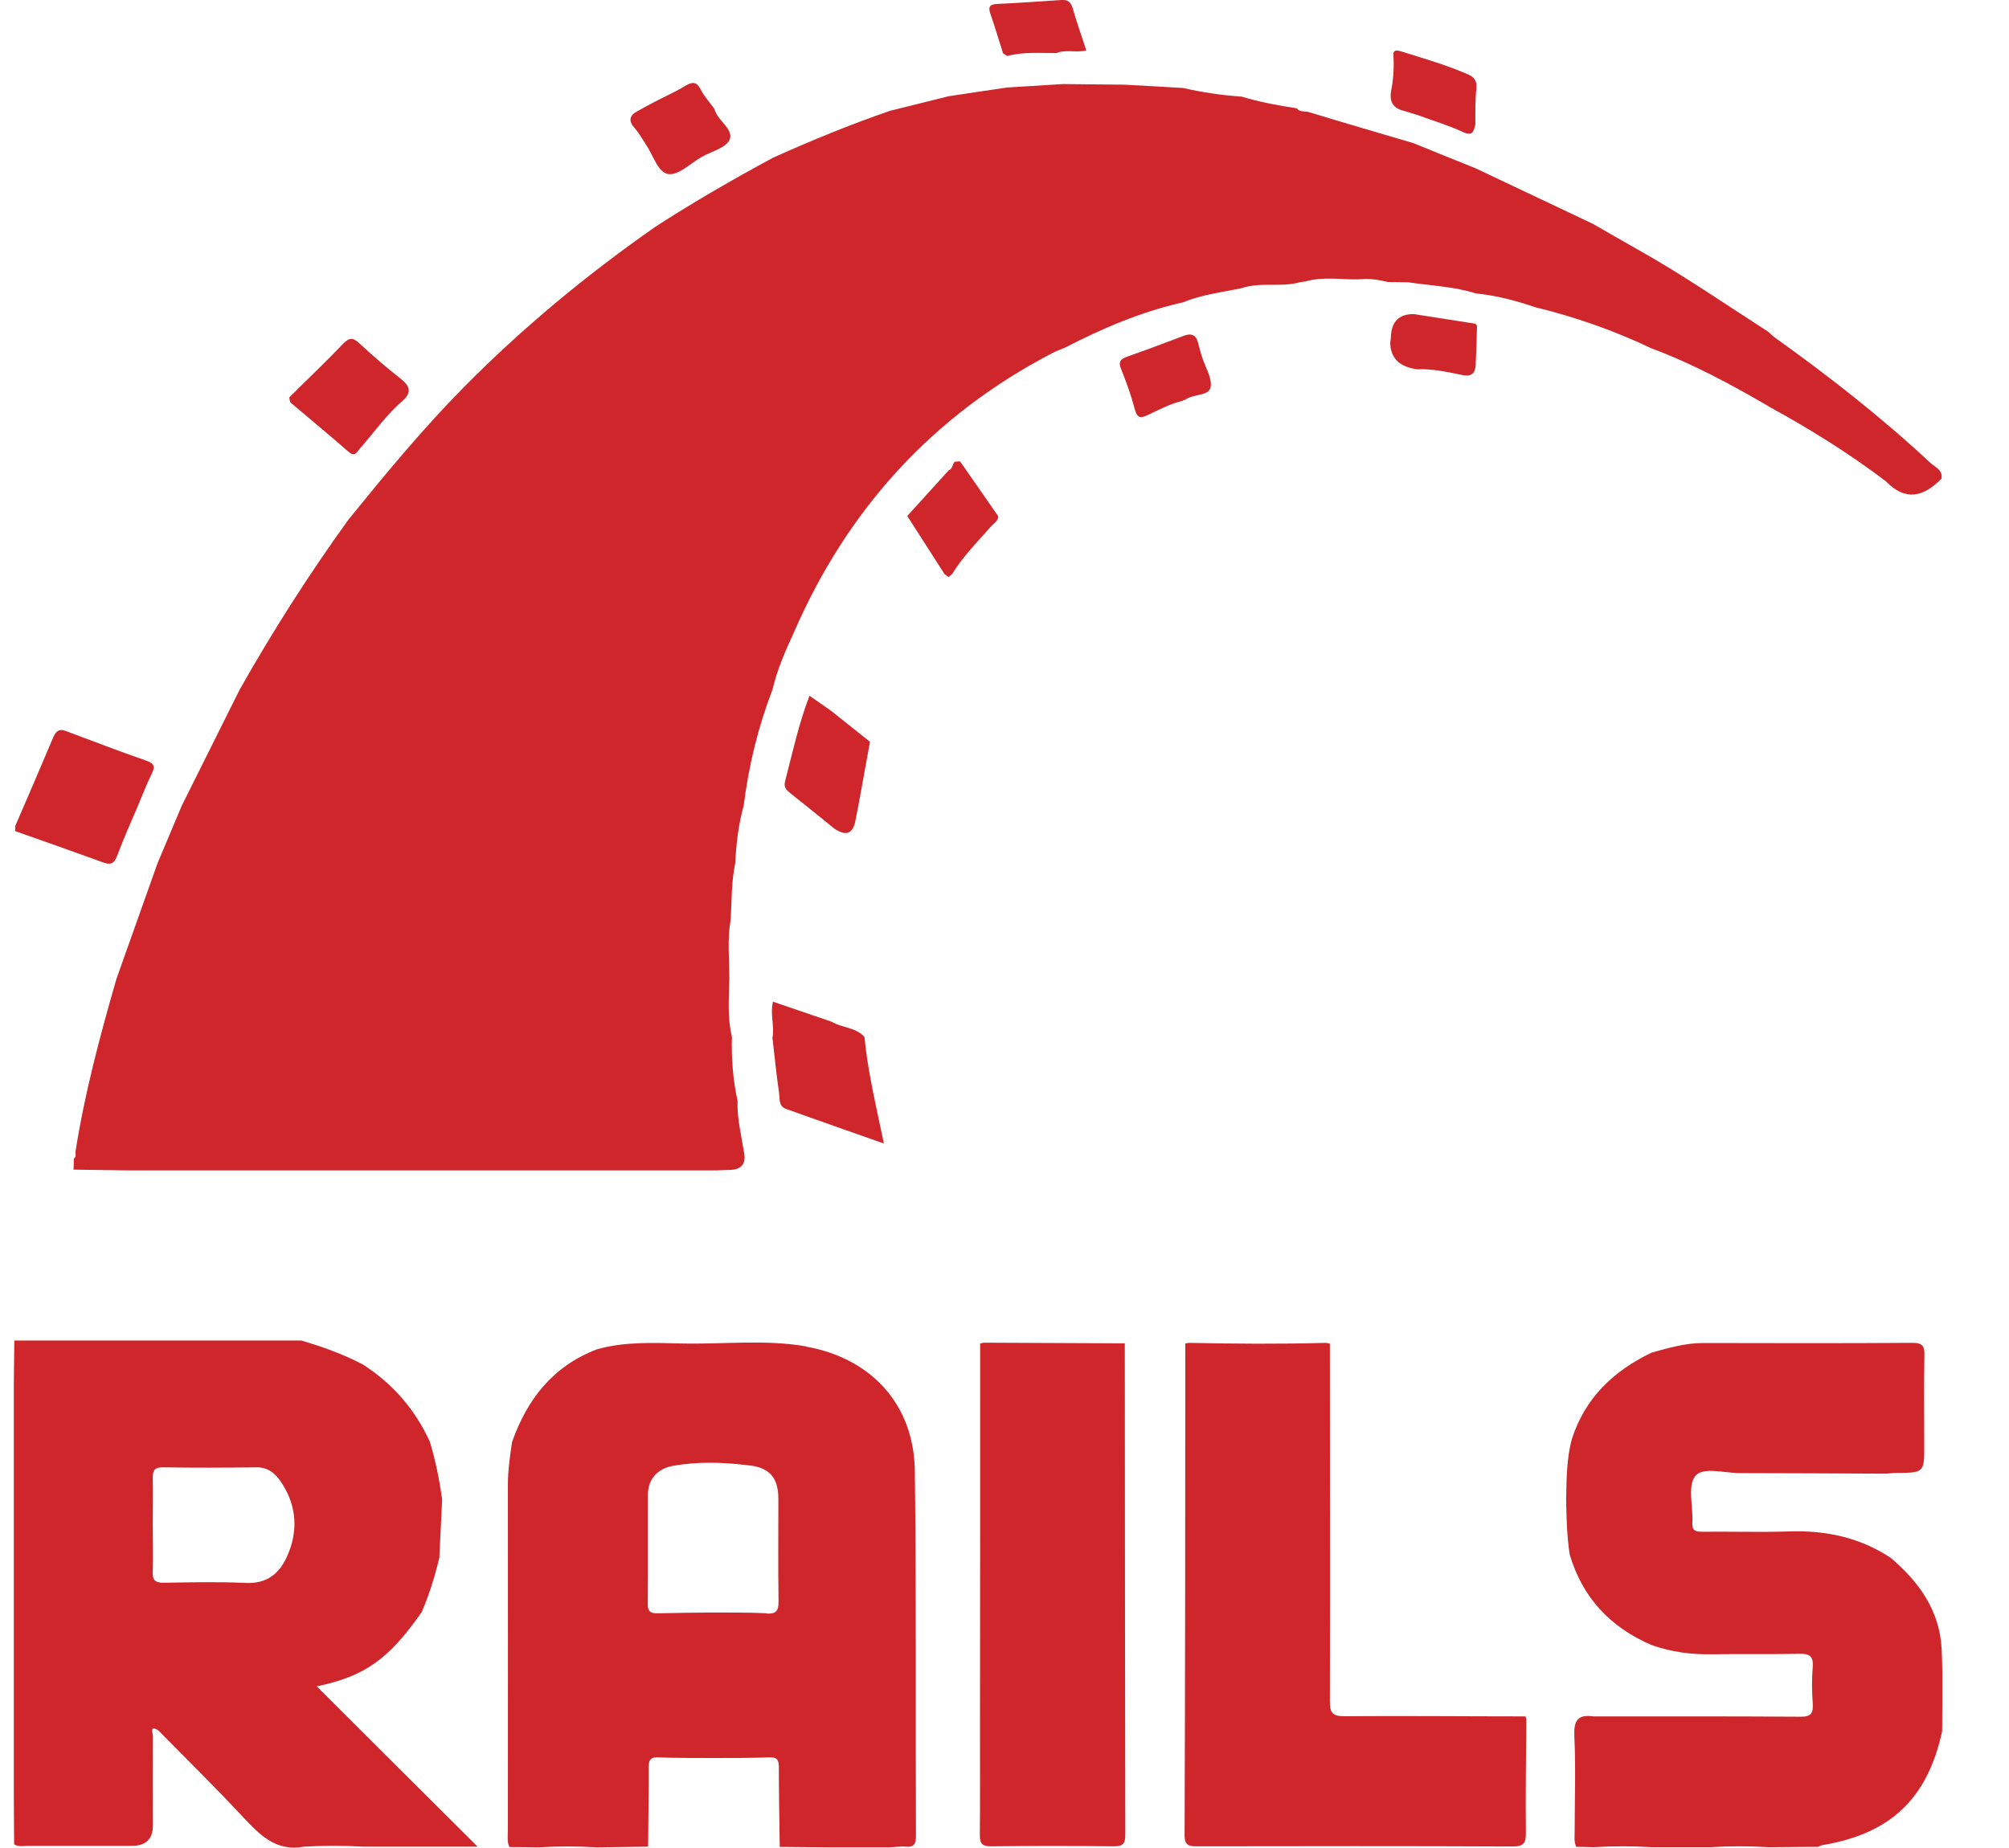 <svg width="25" height="23" viewBox="0 0 25 23" fill="none" xmlns="http://www.w3.org/2000/svg">
<g clip-path="url(#clip0_277_3636)">
<path d="M5.244 20.073C5.34 19.851 5.411 19.621 5.467 19.387C5.479 19.146 5.49 18.906 5.502 18.665C5.469 18.423 5.421 18.182 5.35 17.946C5.167 17.543 4.888 17.221 4.512 16.98C4.268 16.853 4.013 16.762 3.75 16.684C2.56 16.684 1.368 16.684 0.178 16.684C0.176 16.865 0.174 17.044 0.172 17.223V20.823C0.172 21.064 0.172 21.302 0.172 21.543V22.264C0.172 22.494 0.174 22.724 0.176 22.955C0.232 22.989 0.295 22.973 0.353 22.973C0.784 22.973 1.212 22.973 1.643 22.973C1.816 22.973 1.903 22.887 1.903 22.716C1.903 22.346 1.901 21.974 1.903 21.604C1.903 21.578 1.857 21.462 1.972 21.538C2.325 21.898 2.685 22.25 3.026 22.617C3.237 22.841 3.438 23.049 3.786 22.983C4.029 22.969 4.273 22.969 4.514 22.983C4.757 22.983 4.999 22.983 5.242 22.983H5.943C5.253 22.295 4.603 21.649 3.942 20.988C4.539 20.864 4.838 20.649 5.244 20.069V20.073ZM3.576 19.362C3.48 19.582 3.326 19.713 3.058 19.701C2.719 19.685 2.377 19.693 2.038 19.699C1.936 19.699 1.897 19.67 1.901 19.568C1.907 19.37 1.901 19.171 1.901 18.974C1.901 18.776 1.905 18.589 1.901 18.398C1.899 18.299 1.924 18.26 2.032 18.262C2.421 18.269 2.808 18.267 3.197 18.262C3.361 18.262 3.453 18.369 3.524 18.486C3.694 18.766 3.707 19.064 3.576 19.362Z" fill="#CE262A"/>
<path d="M12.484 0.664L12.532 0.697C12.734 0.643 12.942 0.662 13.148 0.66C13.268 0.612 13.398 0.66 13.518 0.627C13.46 0.452 13.399 0.277 13.348 0.101C13.325 0.022 13.285 -0.006 13.206 -0C12.942 0.018 12.675 0.037 12.411 0.049C12.32 0.053 12.293 0.082 12.324 0.17C12.38 0.333 12.43 0.499 12.482 0.664H12.484Z" fill="#CE262A"/>
<path d="M10.037 16.758C9.526 16.668 9.008 16.732 8.494 16.721C8.138 16.713 7.778 16.695 7.429 16.793C6.879 17.003 6.559 17.416 6.372 17.948C6.345 18.125 6.32 18.302 6.32 18.483C6.322 19.913 6.32 21.343 6.32 22.774C6.32 22.846 6.307 22.918 6.339 22.988C6.459 22.988 6.578 22.99 6.698 22.992C6.942 22.977 7.185 22.977 7.427 22.992C7.639 22.99 7.853 22.986 8.065 22.983C8.067 22.657 8.074 22.33 8.072 22.003C8.072 21.907 8.09 21.866 8.198 21.872C8.427 21.882 8.656 21.878 8.883 21.88C9.114 21.88 9.345 21.88 9.574 21.872C9.673 21.868 9.692 21.907 9.692 21.997C9.692 22.326 9.698 22.657 9.703 22.986L10.339 22.992C10.583 22.992 10.824 22.992 11.067 22.992C11.134 22.99 11.2 22.977 11.267 22.983C11.373 22.994 11.398 22.951 11.398 22.852C11.392 21.335 11.404 19.819 11.384 18.302C11.373 17.484 10.845 16.904 10.031 16.76L10.037 16.758ZM9.542 20.079C9.324 20.067 9.105 20.071 8.887 20.069C8.65 20.071 8.415 20.073 8.178 20.079C8.092 20.079 8.061 20.055 8.061 19.966C8.065 19.51 8.061 19.056 8.063 18.6C8.063 18.411 8.182 18.275 8.382 18.242C8.681 18.191 8.983 18.197 9.284 18.234C9.567 18.255 9.686 18.38 9.686 18.655C9.686 19.081 9.682 19.508 9.688 19.934C9.688 20.051 9.659 20.088 9.538 20.082L9.542 20.079Z" fill="#CE262A"/>
<path d="M13.99 16.719C13.408 16.717 12.823 16.713 12.241 16.711L12.197 16.721C12.197 18.328 12.197 19.933 12.195 21.541C12.195 21.972 12.197 22.404 12.193 22.835C12.193 22.94 12.218 22.981 12.334 22.979C12.844 22.973 13.354 22.973 13.864 22.979C13.98 22.979 14.003 22.94 14.003 22.835C13.999 20.797 13.999 18.76 13.997 16.721L13.992 16.717L13.99 16.719Z" fill="#CE262A"/>
<path d="M24.162 20.529C24.141 20.053 23.885 19.693 23.531 19.391C23.146 19.134 22.718 19.044 22.256 19.06C21.898 19.072 21.54 19.06 21.183 19.064C21.089 19.064 21.053 19.044 21.06 18.945C21.07 18.748 20.997 18.497 21.095 18.372C21.187 18.252 21.457 18.334 21.648 18.334C22.254 18.334 22.861 18.339 23.467 18.341C23.508 18.339 23.552 18.332 23.594 18.332C23.947 18.33 23.947 18.33 23.945 17.971C23.945 17.605 23.941 17.239 23.947 16.875C23.95 16.756 23.929 16.711 23.794 16.713C22.926 16.719 22.058 16.717 21.193 16.715C20.97 16.715 20.764 16.777 20.554 16.834C20.078 17.062 19.724 17.399 19.56 17.911C19.493 18.16 19.495 18.413 19.489 18.665C19.493 18.893 19.499 19.12 19.533 19.346C19.691 19.882 20.036 20.252 20.552 20.474C20.794 20.56 21.043 20.593 21.301 20.589C21.665 20.583 22.027 20.591 22.391 20.583C22.514 20.581 22.566 20.608 22.558 20.741C22.545 20.895 22.547 21.054 22.558 21.208C22.564 21.319 22.539 21.366 22.412 21.366C21.551 21.36 20.689 21.362 19.828 21.362C19.633 21.335 19.583 21.413 19.591 21.608C19.61 22.001 19.595 22.396 19.595 22.79C19.595 22.856 19.585 22.922 19.614 22.985C19.685 22.985 19.755 22.988 19.826 22.99C20.07 22.975 20.313 22.975 20.554 22.99H21.282C21.526 22.975 21.769 22.975 22.011 22.99L22.626 22.985C22.643 22.979 22.657 22.969 22.674 22.965C23.527 22.823 23.985 22.387 24.168 21.547C24.168 21.208 24.178 20.867 24.162 20.529Z" fill="#CE262A"/>
<path d="M22.008 5.058C22.516 5.335 23.007 5.641 23.467 5.989C23.71 6.242 23.939 6.186 24.16 5.956C24.178 5.849 24.081 5.814 24.024 5.763C23.415 5.195 22.762 4.684 22.083 4.199C22.054 4.178 22.031 4.151 22.004 4.129C21.465 3.783 20.939 3.418 20.379 3.105C20.192 3 20.007 2.891 19.82 2.785C19.333 2.554 18.848 2.324 18.361 2.094C18.103 1.991 17.845 1.886 17.59 1.782C17.155 1.654 16.72 1.527 16.287 1.395C16.237 1.381 16.175 1.399 16.137 1.348C15.904 1.313 15.674 1.27 15.449 1.202C15.203 1.186 14.96 1.149 14.721 1.095C14.477 1.081 14.236 1.066 13.992 1.054L13.227 1.046C12.996 1.06 12.765 1.075 12.534 1.089C12.291 1.124 12.047 1.161 11.804 1.198C11.56 1.258 11.319 1.319 11.076 1.379C10.581 1.549 10.096 1.749 9.619 1.963C9.122 2.232 8.633 2.513 8.159 2.82C7.302 3.418 6.501 4.081 5.768 4.823C5.257 5.341 4.795 5.902 4.337 6.466C3.846 7.146 3.395 7.853 2.983 8.582L2.263 10.025C2.163 10.264 2.061 10.504 1.961 10.742C1.791 11.223 1.62 11.702 1.449 12.183C1.244 12.894 1.052 13.61 0.938 14.343C0.944 14.372 0.948 14.399 0.919 14.421C0.919 14.466 0.917 14.512 0.915 14.557C1.144 14.561 1.37 14.563 1.599 14.567H8.889C8.949 14.567 9.008 14.561 9.068 14.561C9.223 14.561 9.287 14.489 9.259 14.345C9.226 14.132 9.17 13.92 9.178 13.7C9.12 13.439 9.101 13.174 9.108 12.905C9.051 12.666 9.07 12.426 9.076 12.183C9.076 11.941 9.049 11.698 9.091 11.458C9.108 11.219 9.099 10.979 9.149 10.745C9.162 10.502 9.189 10.259 9.255 10.025C9.316 9.53 9.434 9.049 9.613 8.582C9.671 8.332 9.775 8.097 9.882 7.865C10.545 6.342 11.602 5.173 13.092 4.396C13.146 4.367 13.202 4.349 13.258 4.324C13.724 4.084 14.205 3.878 14.721 3.763C14.954 3.666 15.205 3.638 15.451 3.586C15.688 3.506 15.942 3.58 16.179 3.512C16.202 3.508 16.225 3.506 16.248 3.502C16.466 3.44 16.687 3.481 16.907 3.477C17.032 3.461 17.153 3.481 17.271 3.51C17.357 3.51 17.442 3.512 17.527 3.514C17.808 3.555 18.093 3.566 18.366 3.652C18.617 3.677 18.861 3.74 19.098 3.822C19.601 3.944 20.086 4.114 20.552 4.336C21.064 4.527 21.54 4.784 22.011 5.058H22.008Z" fill="#CE262A"/>
<path d="M17.467 1.379C17.523 1.395 17.579 1.414 17.635 1.43C17.825 1.5 18.022 1.558 18.203 1.642C18.328 1.702 18.338 1.632 18.359 1.552C18.361 1.402 18.355 1.252 18.372 1.104C18.382 1.007 18.347 0.962 18.266 0.925C17.993 0.806 17.708 0.725 17.427 0.637C17.392 0.627 17.354 0.617 17.338 0.664C17.35 0.818 17.342 0.972 17.313 1.122C17.286 1.26 17.329 1.344 17.467 1.379Z" fill="#CE262A"/>
<path d="M9.611 12.905C9.638 13.137 9.661 13.369 9.694 13.599C9.705 13.671 9.686 13.768 9.78 13.801C10.179 13.944 10.578 14.084 10.999 14.232C10.905 13.774 10.799 13.344 10.757 12.905C10.647 12.783 10.476 12.794 10.348 12.716C10.104 12.633 9.861 12.549 9.619 12.467C9.582 12.613 9.636 12.759 9.615 12.905H9.611Z" fill="#CE262A"/>
<path d="M16.728 21.36C16.578 21.36 16.549 21.314 16.549 21.177C16.553 19.693 16.549 18.207 16.549 16.723C16.535 16.719 16.52 16.717 16.503 16.713C15.934 16.729 15.363 16.725 14.791 16.713C14.777 16.717 14.762 16.719 14.75 16.721C14.75 18.76 14.748 20.801 14.741 22.842C14.741 22.977 14.804 22.979 14.906 22.979C16.212 22.977 17.517 22.975 18.823 22.981C18.971 22.981 18.988 22.93 18.988 22.807C18.983 22.338 18.99 21.872 18.994 21.403C18.99 21.389 18.988 21.376 18.983 21.362C18.232 21.362 17.481 21.354 16.728 21.36Z" fill="#CE262A"/>
<path d="M8.034 1.794C8.128 1.926 8.184 2.145 8.315 2.166C8.44 2.187 8.594 2.032 8.733 1.952C8.854 1.884 9.033 1.841 9.078 1.741C9.135 1.617 8.947 1.512 8.899 1.381C8.895 1.371 8.889 1.358 8.885 1.348C8.829 1.272 8.764 1.2 8.721 1.116C8.669 1.013 8.614 1.015 8.523 1.071C8.406 1.143 8.28 1.198 8.157 1.262C8.084 1.301 8.009 1.34 7.936 1.381C7.828 1.438 7.818 1.506 7.901 1.599C7.953 1.656 7.988 1.726 8.034 1.79V1.794Z" fill="#CE262A"/>
<path d="M4.339 5.623C4.418 5.693 4.439 5.627 4.477 5.584C4.655 5.383 4.809 5.159 5.017 4.982C5.132 4.875 5.094 4.797 4.98 4.708C4.805 4.573 4.637 4.425 4.474 4.275C4.397 4.203 4.352 4.195 4.273 4.275C4.054 4.505 3.823 4.723 3.599 4.947C3.605 4.97 3.605 4.998 3.619 5.013C3.857 5.216 4.1 5.415 4.335 5.621L4.339 5.623Z" fill="#CE262A"/>
<path d="M12.422 6.425C12.264 6.196 12.105 5.97 11.947 5.742C11.925 5.742 11.902 5.746 11.881 5.746C11.85 5.777 11.856 5.835 11.806 5.853C11.633 6.042 11.463 6.233 11.29 6.422L11.752 7.142L11.804 7.183C11.818 7.171 11.835 7.156 11.85 7.142C11.985 6.922 12.166 6.741 12.334 6.55C12.368 6.511 12.424 6.486 12.422 6.422V6.425Z" fill="#CE262A"/>
<path d="M15.064 4.824C15.089 4.706 14.995 4.567 14.956 4.435C14.939 4.378 14.922 4.322 14.908 4.265C14.881 4.156 14.812 4.145 14.719 4.184C14.488 4.271 14.259 4.357 14.026 4.439C13.945 4.468 13.913 4.501 13.951 4.593C14.017 4.758 14.078 4.926 14.123 5.099C14.155 5.216 14.205 5.202 14.288 5.163C14.427 5.097 14.565 5.023 14.719 4.988C14.723 4.978 14.731 4.976 14.739 4.982C14.837 4.9 15.039 4.932 15.062 4.826L15.064 4.824Z" fill="#CE262A"/>
<path d="M1.273 10.73C1.37 10.767 1.418 10.757 1.458 10.65C1.537 10.438 1.63 10.233 1.718 10.025C1.774 9.894 1.824 9.758 1.888 9.631C1.934 9.538 1.92 9.503 1.818 9.466C1.483 9.351 1.152 9.222 0.819 9.098C0.719 9.059 0.686 9.121 0.653 9.199C0.501 9.561 0.345 9.921 0.189 10.282C0.189 10.303 0.189 10.323 0.189 10.344C0.551 10.471 0.913 10.599 1.273 10.73Z" fill="#CE262A"/>
<path d="M10.383 10.313C10.531 10.413 10.619 10.376 10.647 10.202C10.658 10.143 10.67 10.085 10.682 10.025C10.73 9.76 10.778 9.497 10.826 9.232C10.664 9.103 10.504 8.975 10.341 8.846C10.254 8.784 10.166 8.724 10.073 8.659C9.938 9.012 9.861 9.372 9.769 9.727C9.75 9.799 9.788 9.834 9.838 9.875C10.021 10.019 10.202 10.167 10.383 10.313Z" fill="#CE262A"/>
<path d="M18.174 4.663C18.284 4.688 18.353 4.674 18.363 4.548C18.368 4.454 18.37 4.359 18.374 4.265C18.376 4.193 18.378 4.123 18.38 4.051C18.37 4.049 18.363 4.043 18.366 4.03L17.594 3.909C17.415 3.908 17.32 3.997 17.309 4.176C17.309 4.205 17.305 4.234 17.3 4.265C17.303 4.457 17.415 4.567 17.635 4.596C17.818 4.589 17.997 4.626 18.174 4.663Z" fill="#CE262A"/>
</g>
<defs>
<clipPath id="clip0_277_3636">
<rect width="24" height="23" fill="white" transform="translate(0.17)"/>
</clipPath>
</defs>
</svg>
